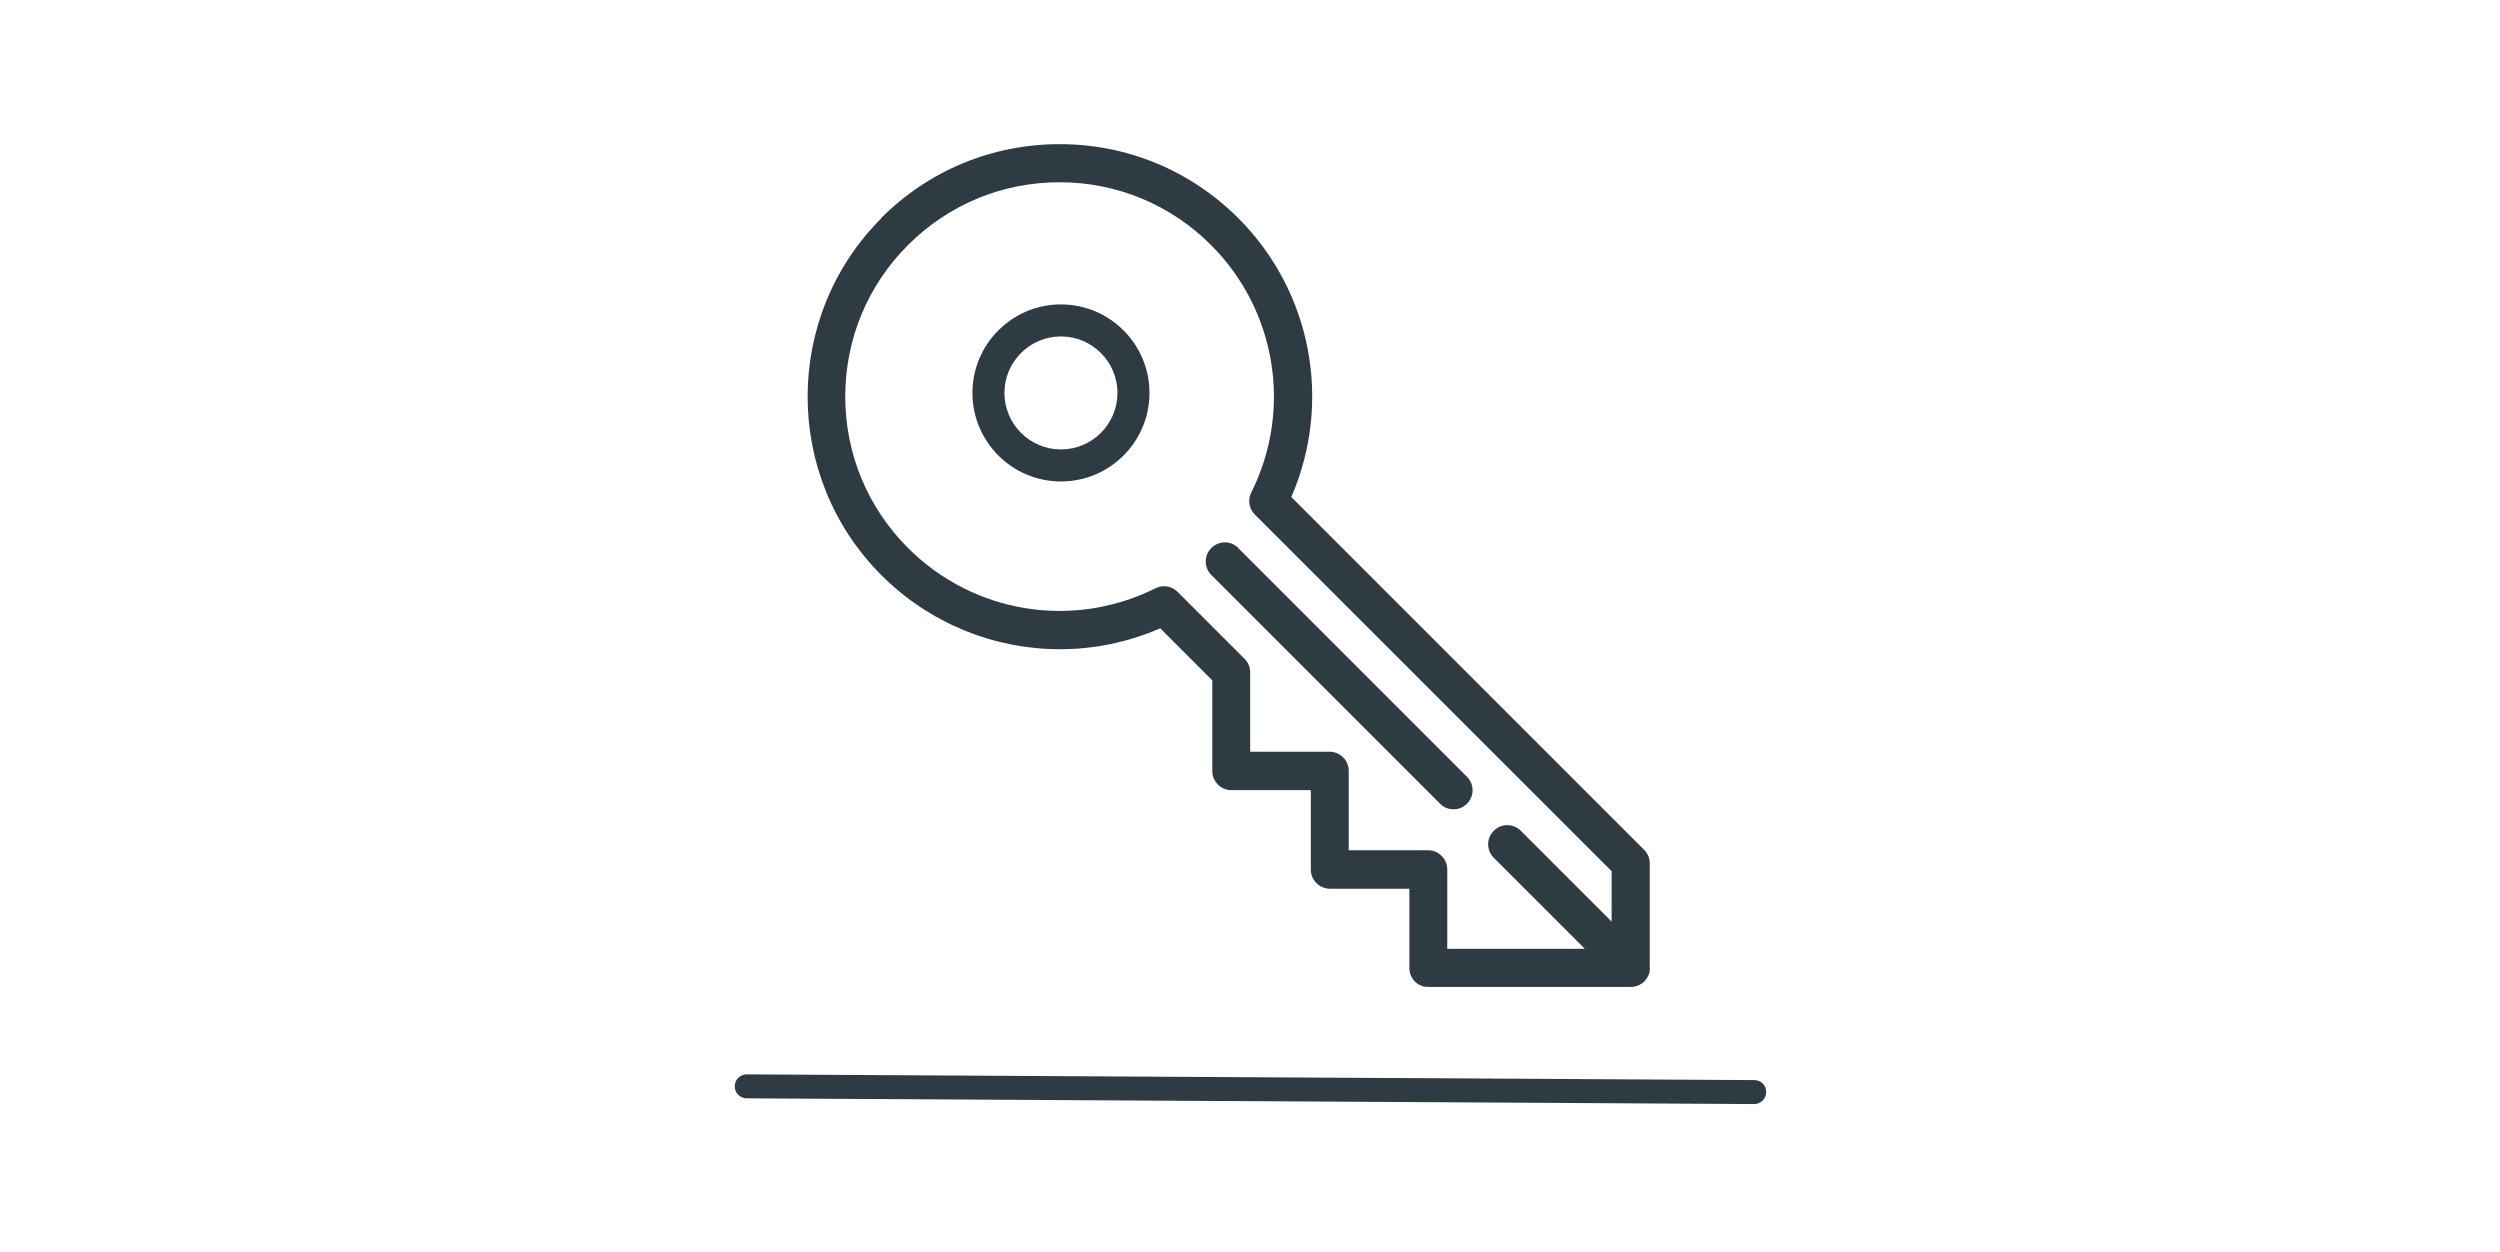 <?xml version="1.0" encoding="UTF-8"?>
<svg id="Layer_2" data-name="Layer 2" xmlns="http://www.w3.org/2000/svg" viewBox="0 0 139.78 70">
  <defs>
    <style>
      .cls-1 {
        fill: #2e3b43;
      }

      .cls-2 {
        fill: #fff;
      }
    </style>
  </defs>
  <g id="Layer_1-2" data-name="Layer 1">
    <g>
      <rect class="cls-2" width="139.78" height="70"/>
      <g>
        <g>
          <path class="cls-1" d="M69.23,30.64l12.79,12.79c.42.42.42,1.09,0,1.51-.21.21-.48.31-.75.31s-.55-.1-.75-.31l-12.79-12.79c-.42-.42-.42-1.09,0-1.51s1.09-.42,1.51,0"/>
          <path class="cls-1" d="M50.77,30.64c3.66,3.66,9.22,4.56,13.84,2.25.41-.21.91-.12,1.23.2l3.75,3.75c.2.2.31.47.31.75v4.44h4.44c.59,0,1.07.48,1.07,1.07v4.44h4.44c.59,0,1.07.48,1.07,1.07v4.44h7.69s-5.09-5.09-5.09-5.09c-.42-.42-.42-1.09,0-1.51s1.09-.42,1.51,0l5.08,5.08v-2.82s-19.95-19.94-19.95-19.94c-.32-.32-.41-.82-.2-1.23,2.31-4.62,1.41-10.18-2.25-13.84-2.26-2.26-5.27-3.51-8.47-3.51s-6.21,1.25-8.47,3.51c-2.26,2.26-3.51,5.27-3.51,8.47s1.25,6.21,3.51,8.47M49.27,12.19c2.67-2.67,6.21-4.13,9.98-4.13s7.31,1.47,9.98,4.13c4.12,4.12,5.27,10.3,2.97,15.6l19.73,19.73c.2.2.31.47.31.75v5.84s.01.02.01.03h0c0,.26-.11.52-.31.73-.2.2-.47.31-.73.31h-11.35c-.28.01-.55-.1-.75-.3-.2-.2-.31-.47-.31-.75v-4.44h-4.44c-.59,0-1.07-.48-1.07-1.07v-4.44h-4.44c-.59,0-1.07-.48-1.07-1.07v-5.07l-2.91-2.91c-1.81.79-3.72,1.17-5.61,1.17-3.66,0-7.27-1.43-9.98-4.14-5.5-5.5-5.5-14.46,0-19.96"/>
        </g>
        <path class="cls-1" d="M59.32,26.92c-2.73,0-4.95-2.22-4.95-4.95s2.22-4.95,4.95-4.95,4.95,2.22,4.95,4.95-2.22,4.95-4.95,4.95ZM59.32,18.81c-1.74,0-3.16,1.42-3.16,3.16s1.42,3.16,3.16,3.16,3.16-1.42,3.16-3.16-1.42-3.16-3.16-3.16Z"/>
        <path class="cls-1" d="M41.29,61.23c-.13-.12-.21-.3-.21-.49,0-.37.3-.67.67-.67l56.34.32c.37,0,.67.3.66.67,0,.37-.3.67-.67.67l-56.34-.32c-.17,0-.33-.07-.45-.18"/>
      </g>
    </g>
  </g>
</svg>